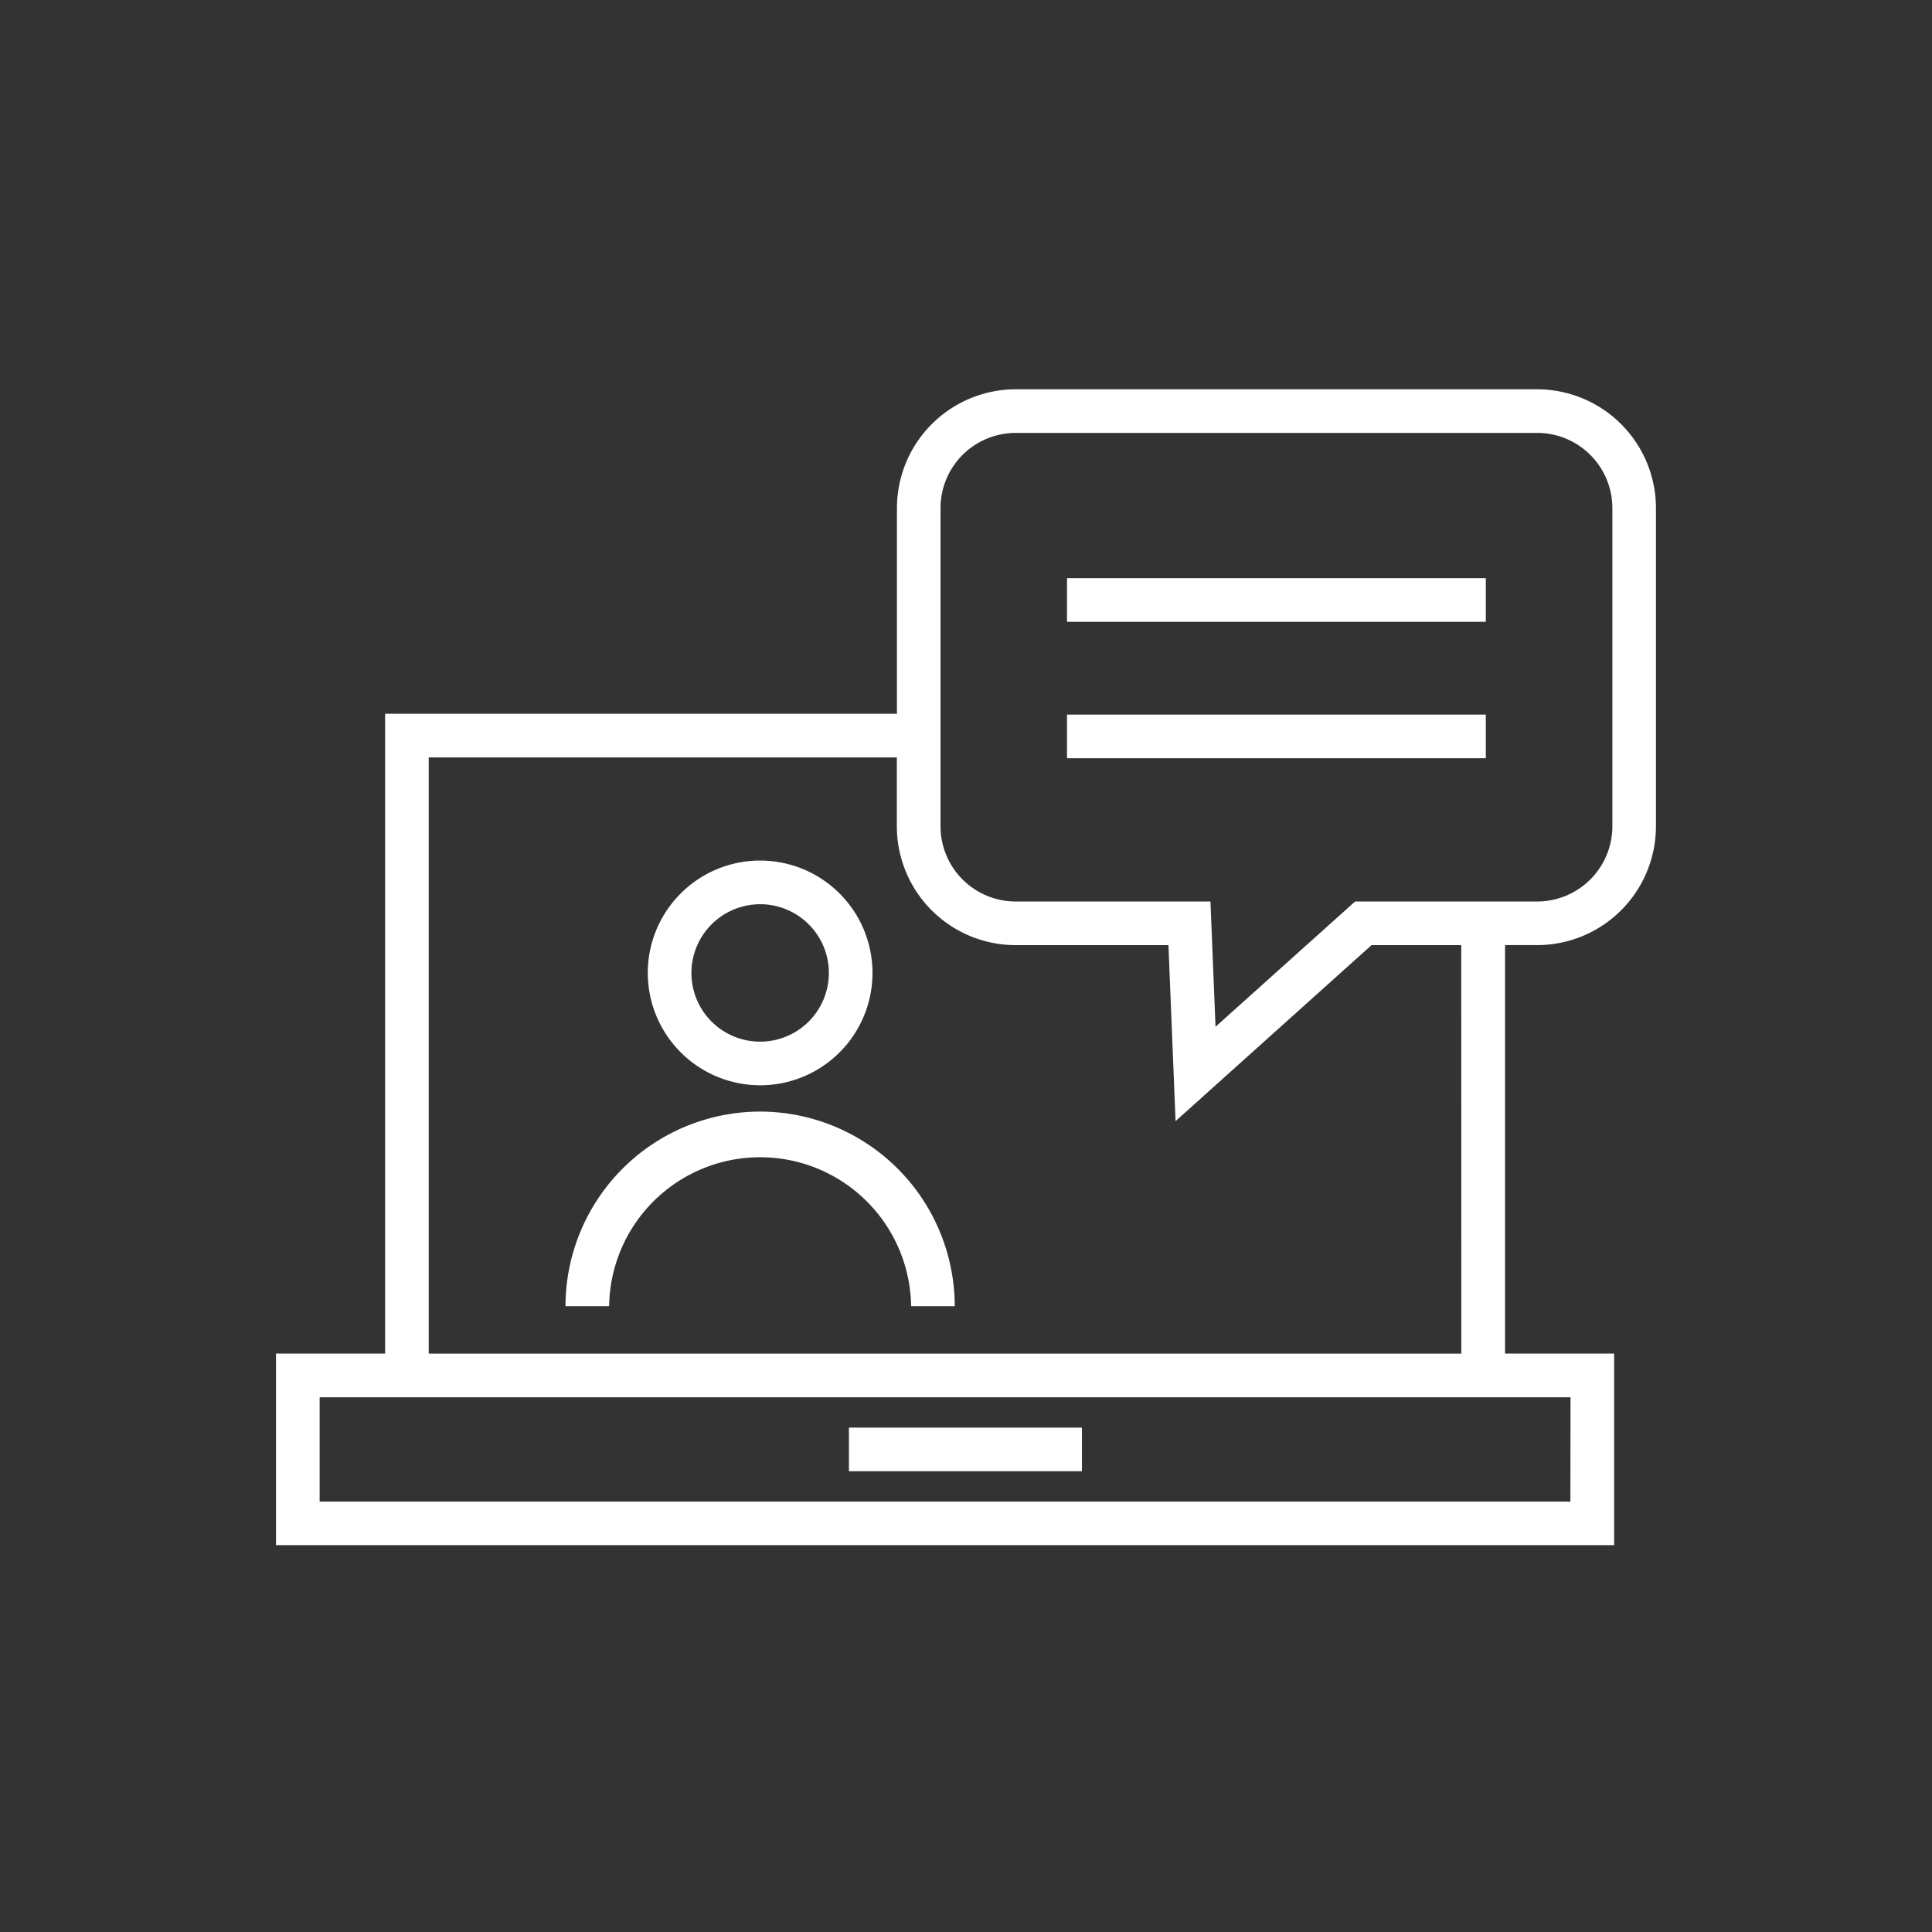 <svg xmlns="http://www.w3.org/2000/svg" width="70" height="70" viewBox="0 0 70 70"><rect x="0" y="0" width="70" height="70" fill="#333333" stroke="none"/><g transform="translate(-66.581 -66.116)"><path d="M122.279,80.221h-18.9a4.308,4.308,0,0,0-4.3,4.3v7.455H80.534v23.183H76.581V122.1h48.483v-6.941h-3.952v-14.8h1.167a4.308,4.308,0,0,0,4.3-4.3V84.523A4.308,4.308,0,0,0,122.279,80.221Zm1.2,40.3H78.162v-3.78h45.322Zm-3.952-5.361H82.115v-21.6H99.075v2.5a4.308,4.308,0,0,0,4.3,4.3h5.541l.258,6.376,7.1-6.376h3.251ZM125,96.056a2.726,2.726,0,0,1-2.722,2.723h-6.6l-5.056,4.538-.184-4.538h-7.058a2.726,2.726,0,0,1-2.722-2.723V84.523a2.725,2.725,0,0,1,2.722-2.722h18.9A2.725,2.725,0,0,1,125,84.523Z" fill="#fff"/><rect width="8.443" height="1.581" transform="translate(97.339 117.841)" fill="#fff"/><path d="M208.494,250.423a4.071,4.071,0,1,0-4.071-4.071A4.076,4.076,0,0,0,208.494,250.423Zm0-6.561a2.49,2.49,0,1,1-2.49,2.49A2.493,2.493,0,0,1,208.494,243.863Z" transform="translate(-114.372 -144.985)" fill="#fff"/><path d="M183.184,328.59a7.059,7.059,0,0,0-7.052,7.051h1.581a5.471,5.471,0,0,1,10.941,0h1.581A7.059,7.059,0,0,0,183.184,328.59Z" transform="translate(-89.062 -222.199)" fill="#fff"/><rect width="15.174" height="1.581" transform="translate(105.241 87.065)" fill="#fff"/><rect width="15.174" height="1.581" transform="translate(105.241 92.007)" fill="#fff"/></g><rect width="70" height="70" fill="none"/></svg>